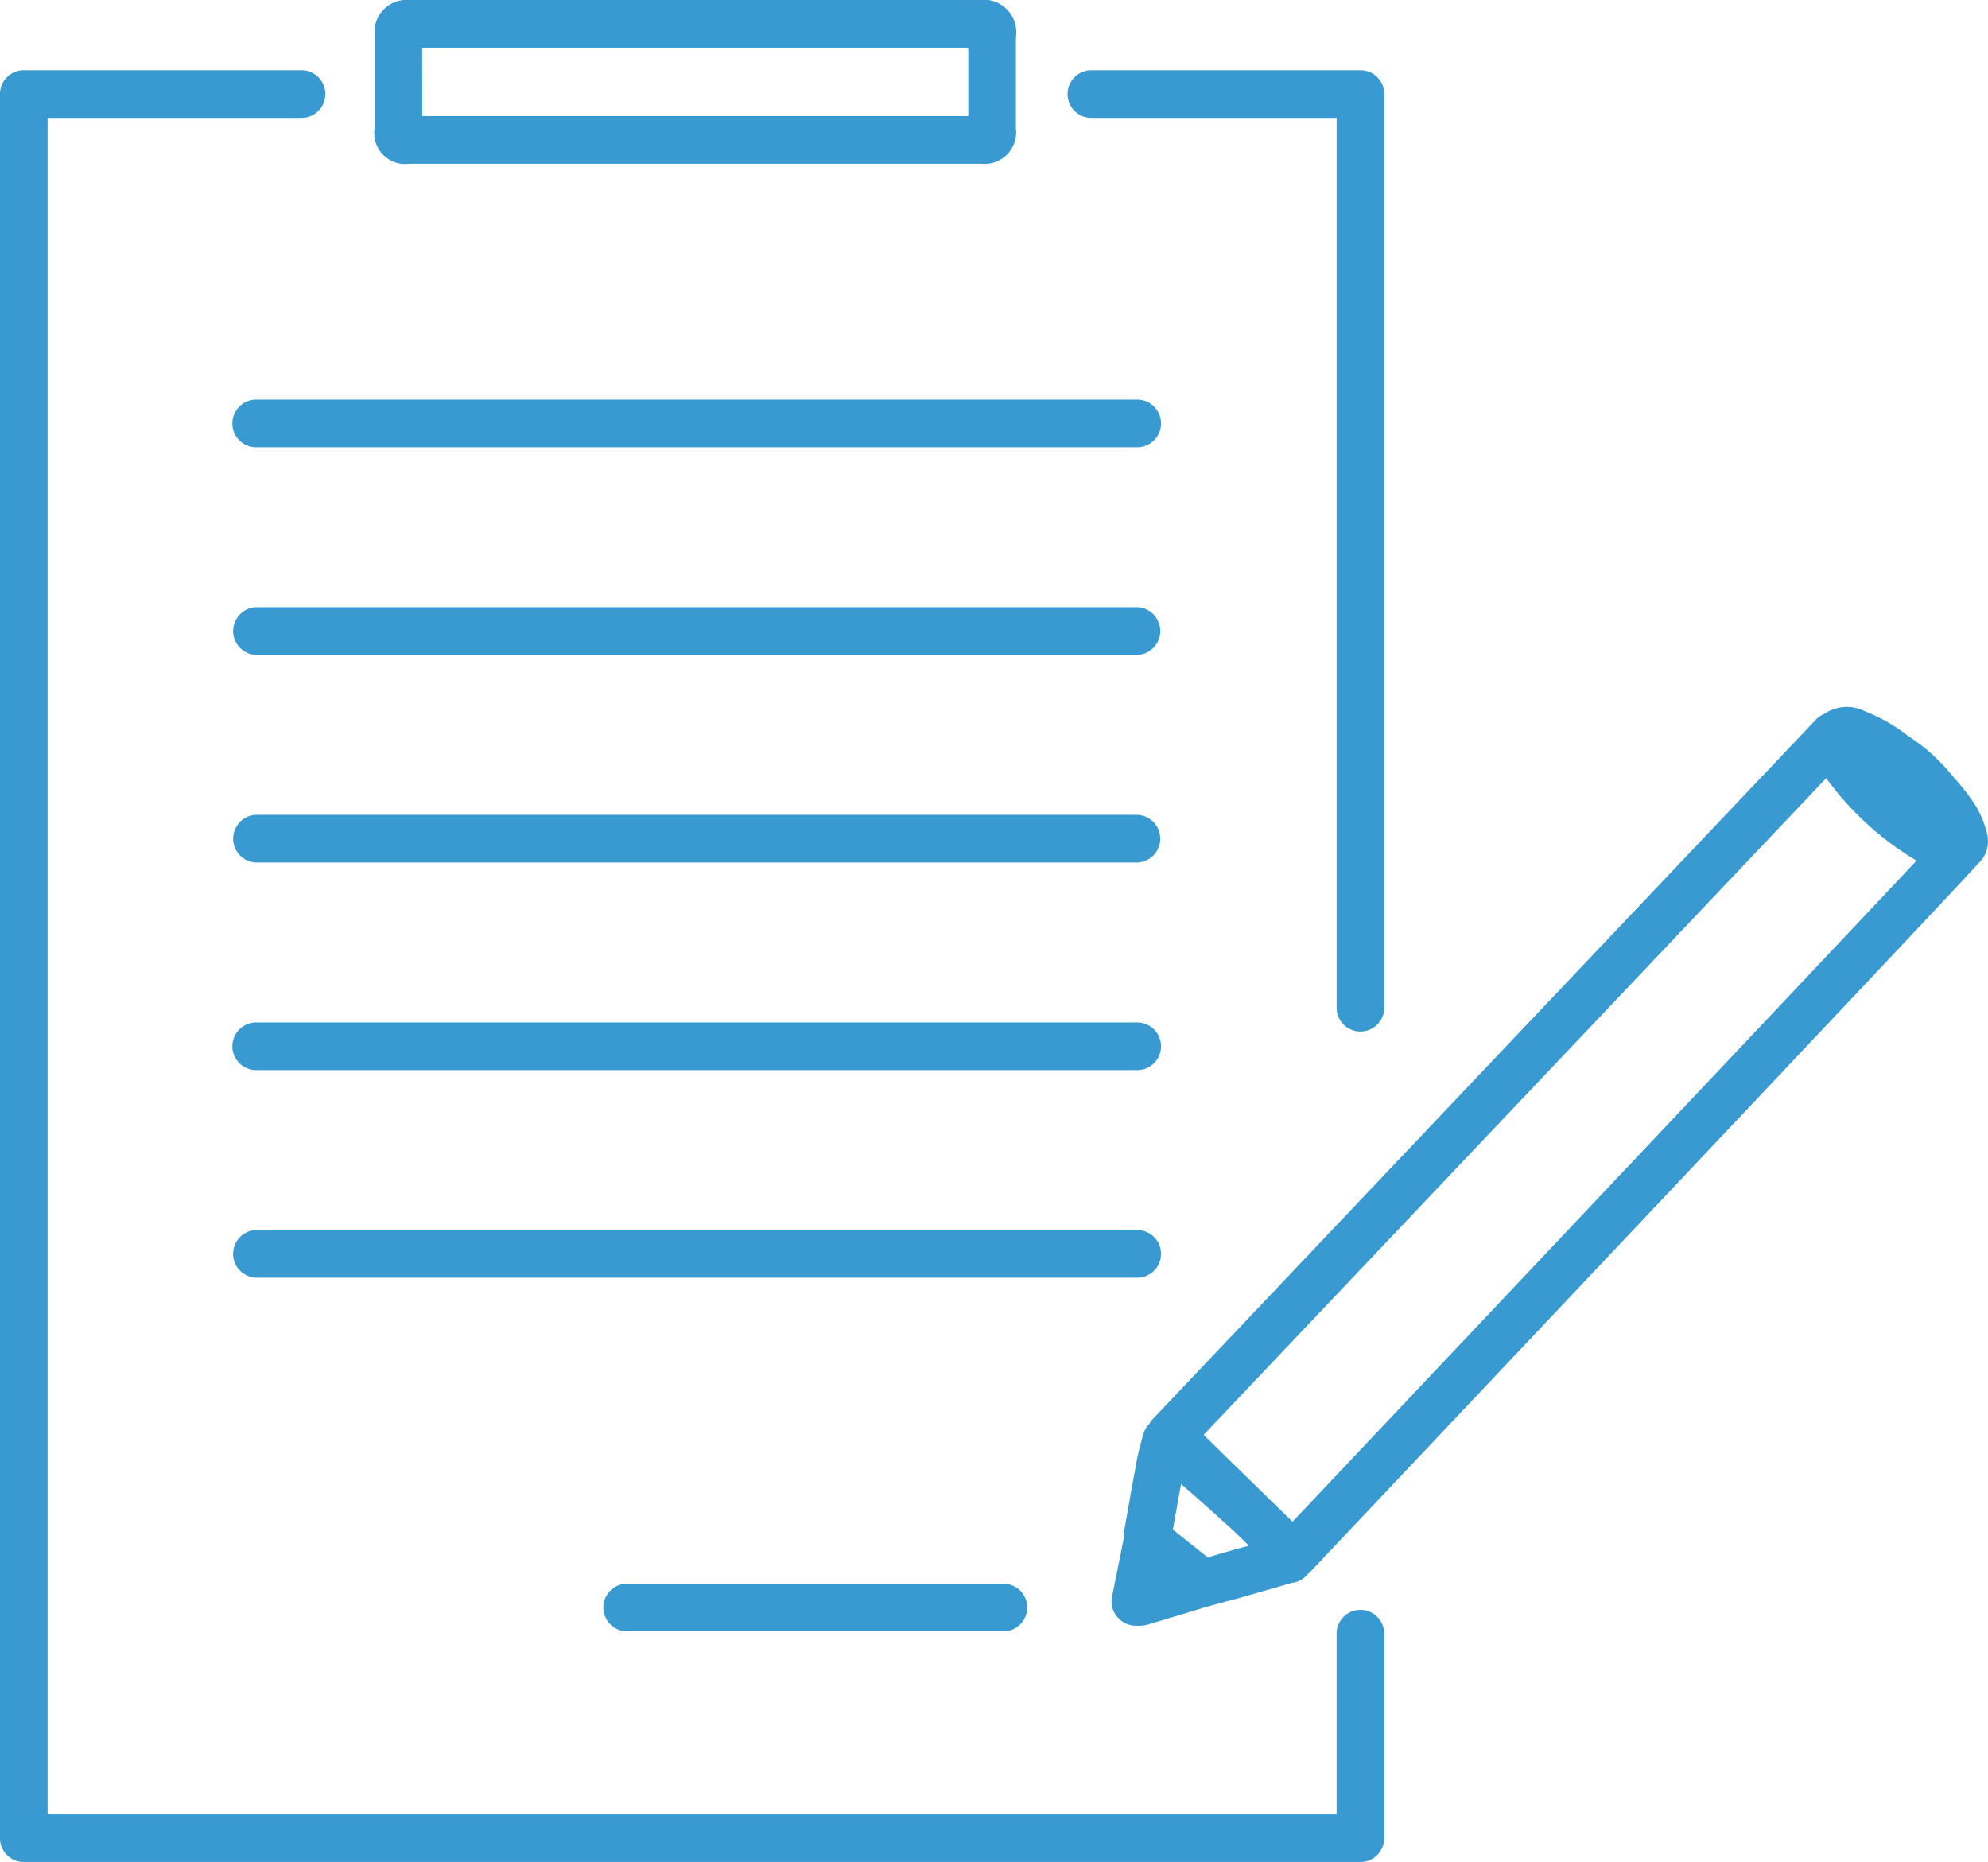 <svg xmlns="http://www.w3.org/2000/svg" width="74.571" height="69.827" viewBox="0 0 74.571 69.827">
  <g id="Group_1424" data-name="Group 1424" transform="translate(-1342.239 -511.592)">
    <path id="Path_3386" data-name="Path 3386" d="M1393.27,574.762a.893.893,0,0,0-.894.894v6.775h-48.351v-63.62h9.494a.894.894,0,1,0,0-1.787h-10.388a.893.893,0,0,0-.893.894v65.406a.893.893,0,0,0,.893.894h50.138a.893.893,0,0,0,.893-.894v-7.668A.893.893,0,0,0,1393.27,574.762Z" transform="translate(0 -2.798)" fill="#389ad1"/>
    <path id="Path_3387" data-name="Path 3387" d="M1425.663,518.811h9.229V552.18a.893.893,0,1,0,1.787,0V517.918a.893.893,0,0,0-.893-.894h-10.122a.894.894,0,0,0,0,1.787Z" transform="translate(-42.515 -2.798)" fill="#389ad1"/>
    <path id="Path_3388" data-name="Path 3388" d="M1461.058,570.967a3.76,3.76,0,0,0-.37-.913,7.225,7.225,0,0,0-.861-1.128,7.054,7.054,0,0,0-1.7-1.549,6.449,6.449,0,0,0-1.676-.952,1.481,1.481,0,0,0-1.479.116.881.881,0,0,0-.293.189c-.045.046-15.62,16.471-24.9,26.257a.876.876,0,0,0-.131.185.889.889,0,0,0-.229.4l-.068.257c-.06.221-.119.441-.161.664-.144.762-.278,1.525-.412,2.288l-.06.34a1.579,1.579,0,0,0-.02.312l-.449,2.23a.9.9,0,0,0,.2.745.926.926,0,0,0,.706.327h0c.031,0,.071,0,.118,0a1.14,1.14,0,0,0,.33-.046q.937-.279,1.87-.563l.376-.114,1.183-.319.054-.016,1.917-.55a.894.894,0,0,0,.594-.331.879.879,0,0,0,.088-.077c21.944-23.223,24.67-26.123,25.058-26.568a1.092,1.092,0,0,0,.191-.222A1.185,1.185,0,0,0,1461.058,570.967Zm-28.1,26.879-.056.017-1.063.309-.209-.167-1.095-.875.007-.04c.1-.557.2-1.115.3-1.671.6.523,1.35,1.192,2,1.783l.547.535Zm2.065-1.01c-.069-.068-.143-.139-.219-.212l-3.117-3.046,23.355-24.628a11.314,11.314,0,0,0,3.388,3.094C1454.9,575.795,1442.447,588.977,1435.02,596.837Z" transform="translate(-44.3 -28.176)" fill="#389ad1"/>
    <path id="Path_3389" data-name="Path 3389" d="M1395.049,607.627a.893.893,0,0,0-.894-.894h-33.049a.894.894,0,0,0,0,1.787h33.049A.894.894,0,0,0,1395.049,607.627Z" transform="translate(-9.259 -49.012)" fill="#389ad1"/>
    <path id="Path_3390" data-name="Path 3390" d="M1394.156,590.676h-33.049a.893.893,0,1,0,0,1.787h33.049a.893.893,0,1,0,0-1.787Z" transform="translate(-9.259 -40.74)" fill="#389ad1"/>
    <path id="Path_3391" data-name="Path 3391" d="M1394.156,574.619h-33.049a.894.894,0,0,0,0,1.787h33.049a.894.894,0,0,0,0-1.787Z" transform="translate(-9.259 -32.468)" fill="#389ad1"/>
    <path id="Path_3392" data-name="Path 3392" d="M1394.156,558.561h-33.049a.894.894,0,0,0,0,1.787h33.049a.894.894,0,0,0,0-1.787Z" transform="translate(-9.259 -24.196)" fill="#389ad1"/>
    <path id="Path_3393" data-name="Path 3393" d="M1394.156,542.505h-33.049a.893.893,0,1,0,0,1.787h33.049a.893.893,0,1,0,0-1.787Z" transform="translate(-9.259 -15.925)" fill="#389ad1"/>
    <path id="Path_3394" data-name="Path 3394" d="M1389.807,634.085a.893.893,0,1,0,0,1.787h14.115a.893.893,0,1,0,0-1.787Z" transform="translate(-24.044 -63.102)" fill="#389ad1"/>
    <path id="Path_3395" data-name="Path 3395" d="M1372.52,517.733h21.436a1.188,1.188,0,0,0,1.315-1.331l0-1.481,0-1.91a1.235,1.235,0,0,0-1.412-1.419h-21.335a1.205,1.205,0,0,0-1.312,1.282c0,.322,0,.645,0,.968l0,.443v0l0,2.143A1.159,1.159,0,0,0,1372.52,517.733Zm.479-3.881c0-.158,0-.316,0-.473h20.485l0,.852,0,1.715H1373l0-.967Z" transform="translate(-14.924 0)" fill="#389ad1"/>
  </g>
</svg>
